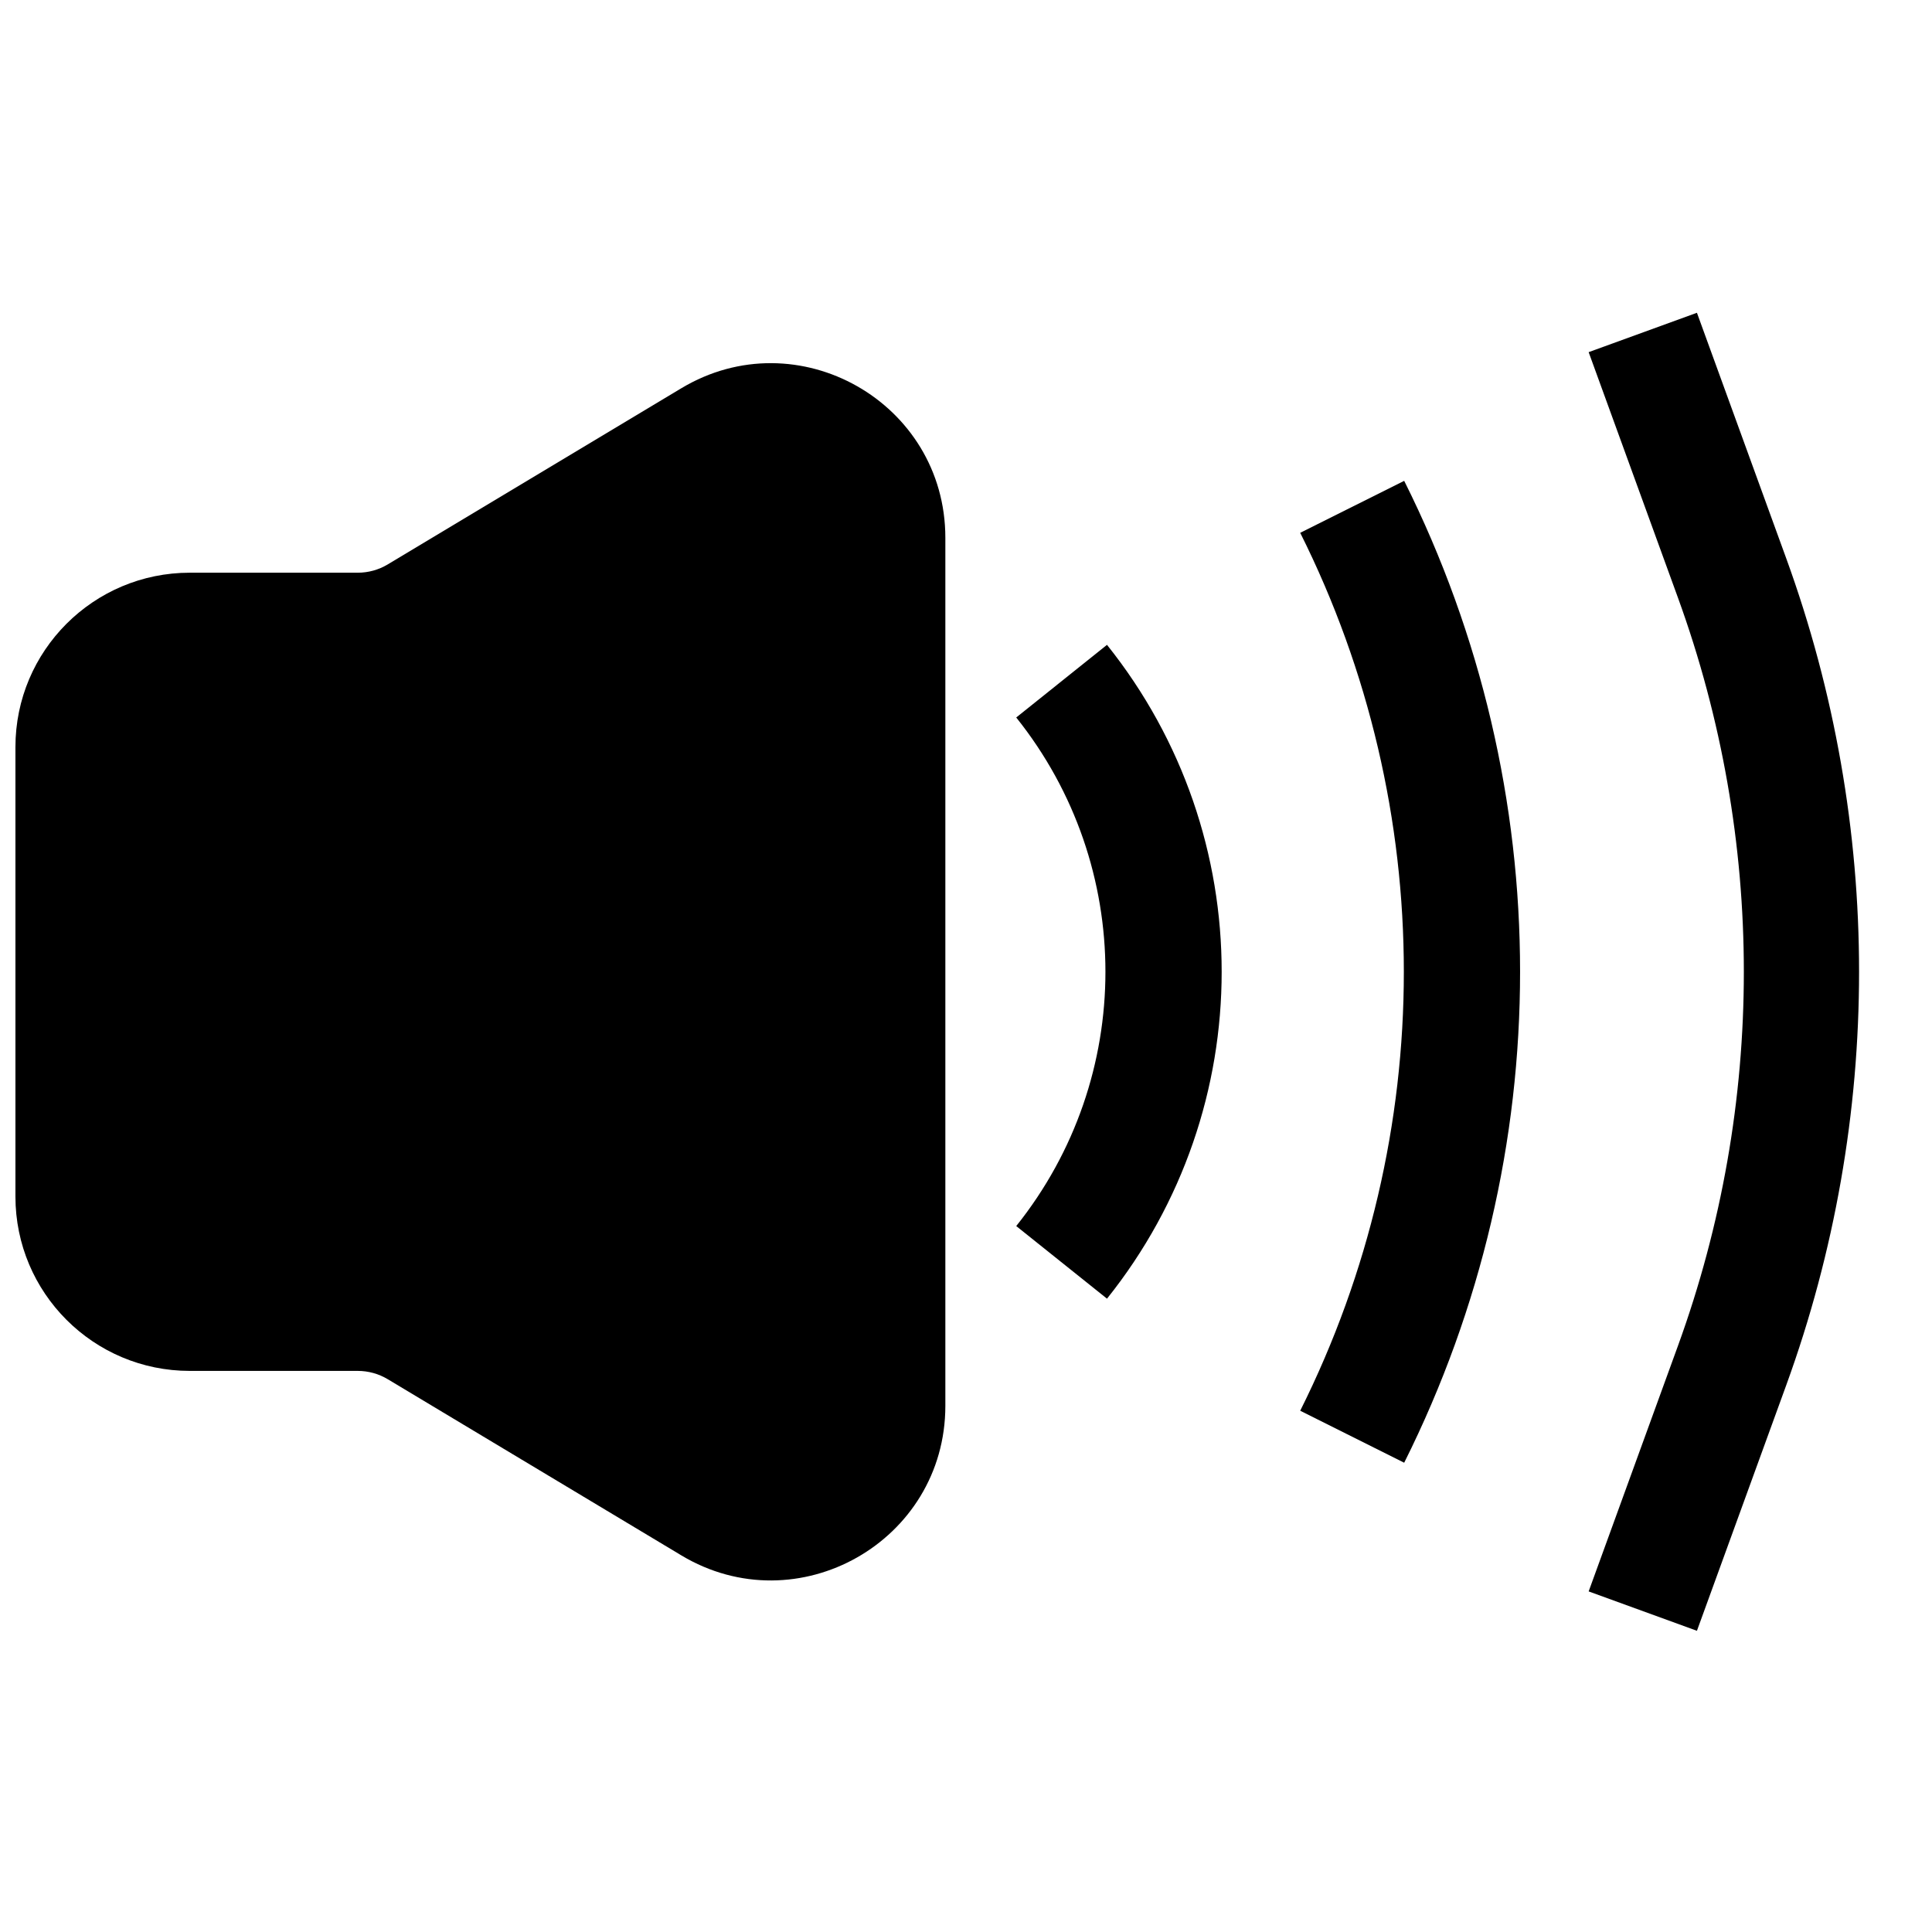 <?xml version="1.0" encoding="UTF-8"?>
<!-- Uploaded to: ICON Repo, www.svgrepo.com, Generator: ICON Repo Mixer Tools -->
<svg width="800px" height="800px" version="1.1" viewBox="144 144 512 512" xmlns="http://www.w3.org/2000/svg">
 <defs>
  <clipPath id="a">
   <path d="m148.09 240h246.91v323h-246.91z"/>
  </clipPath>
 </defs>
 <path d="m565.01 565.74 23.664-65.078c23.285-64.035 23.285-134.22 0-198.26l-23.664-65.078 28.695-10.434 23.664 65.078c25.738 70.777 25.738 148.36 0 219.13l-23.664 65.078z"/>
 <g clip-path="url(#a)">
  <path d="m148.09 341.98c0-25.52 20.688-46.207 46.207-46.207h44.52c2.793 0 5.531-0.758 7.926-2.191l77.805-46.684c30.797-18.48 69.98 3.703 69.98 39.621v230.04c0 35.918-39.184 58.102-69.98 39.625l-77.805-46.684c-2.394-1.438-5.133-2.195-7.926-2.195h-44.52c-25.52 0-46.207-20.688-46.207-46.207z"/>
 </g>
 <path d="m413.31 334.14c31.52 39.398 31.52 95.379 0 134.78l24.055 19.242c40.52-50.648 40.52-122.62 0-173.27z"/>
 <path d="m488.57 285.2c36.617 73.23 36.617 159.43 0 232.66l27.555 13.777c40.949-81.902 40.949-178.31 0-260.21z"/>
</svg>